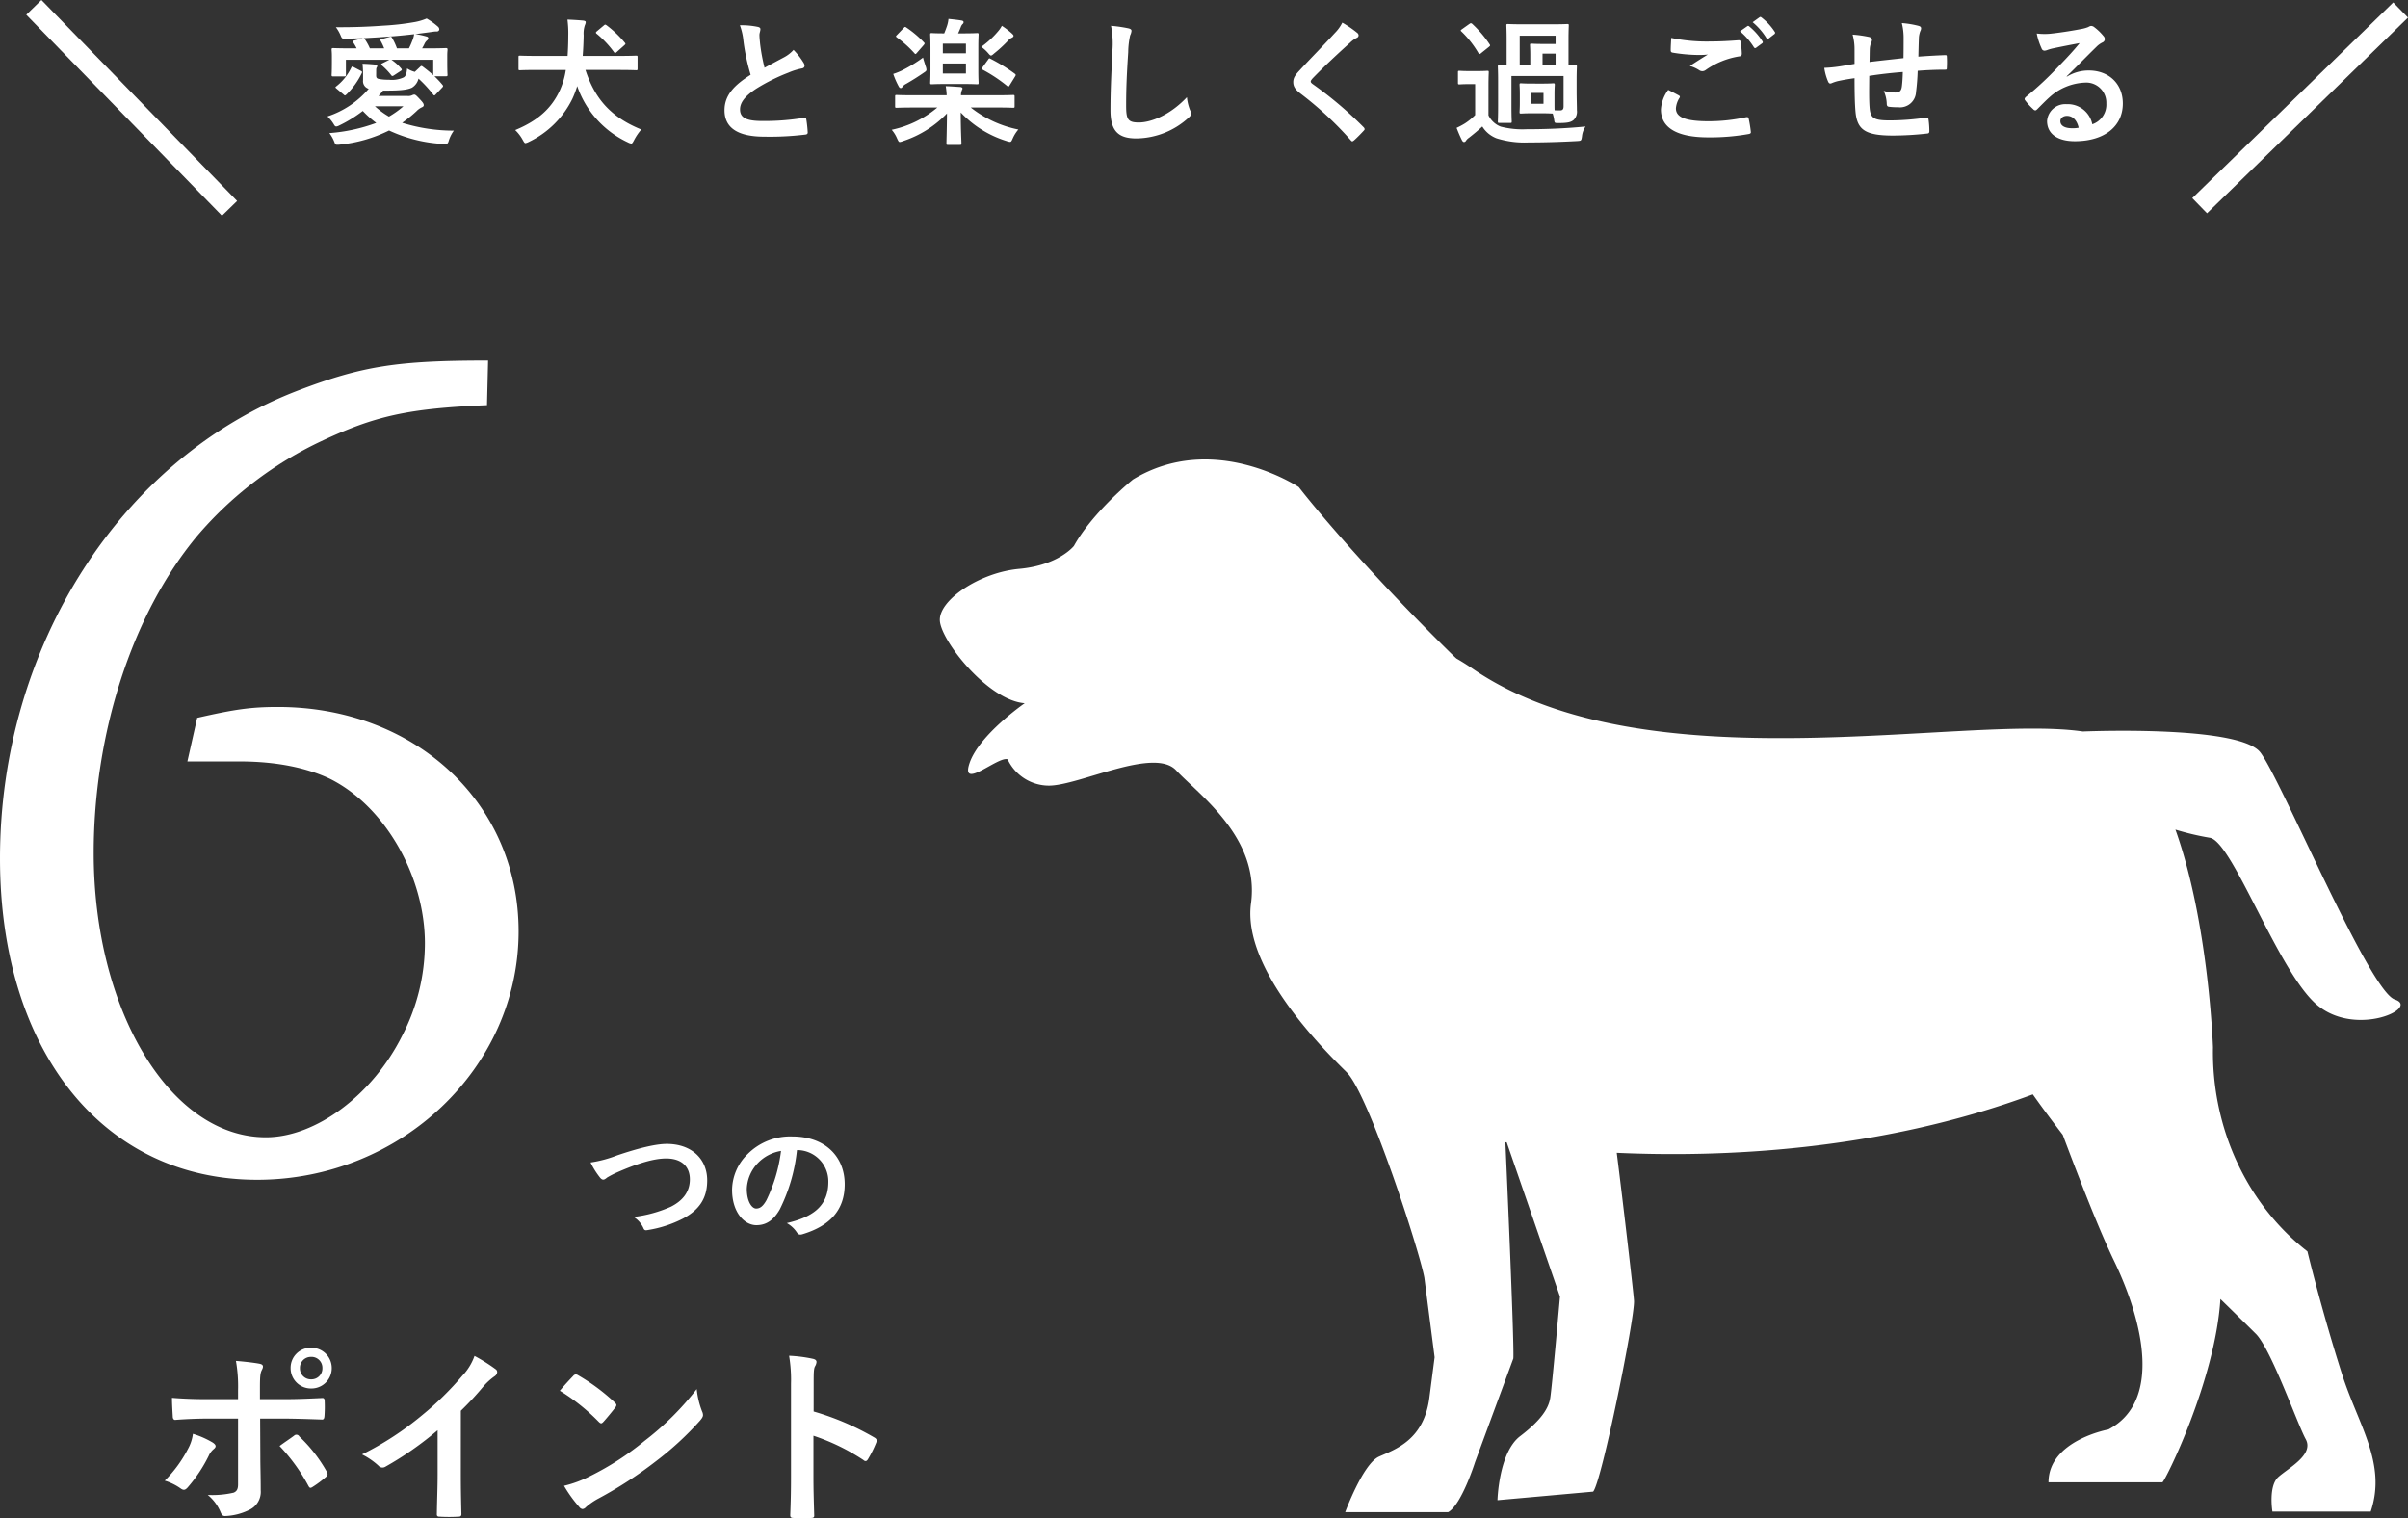 <svg xmlns="http://www.w3.org/2000/svg" width="455.297" height="287.069" viewBox="0 0 455.297 287.069">
  <rect x="0" y="0" width="455.297" height="287.069" fill="#333333" stroke="none"/>
  <g id="グループ_56" data-name="グループ 56" transform="translate(-540.972 -2709.605)">
    <g id="レイヤー_2" data-name="レイヤー 2" transform="translate(718.673 2796.476)">
      <g id="OBJECTS" transform="translate(0 0)">
        <path id="パス_2" data-name="パス 2" d="M15.964,46.177C9.04,45.657.191,34.464-.077,30.594s7.486-9.142,14.985-9.821,10.36-4.333,10.36-4.333C28.837,10.014,36.43,3.876,36.43,3.876c15.306-9.3,31.36,1.444,31.36,1.444S77.469,17.957,96.6,36.789c.307.3.642.621,1,.939.962.549,2.045,1.228,3.248,2.051,32.737,22.255,92.531,8.434,115.176,11.741,4.933-.188,30-.823,33.593,3.986,4.01,5.344,20.573,45.132,25.4,46.692s-7.339,7.221-14.7,1.025S244.3,72.173,239.993,71.609a50.935,50.935,0,0,1-6.457-1.531c6.283,17.5,7.1,41.16,7.1,41.16-.269,15.25,6.406,29.672,17.859,38.589,0,0,2.674,11.106,6.537,23.194,3.075,9.633,8.5,16.883,5.427,26H251.877s-.8-4.824,1.123-6.542,6.777-4.217,5.173-7.149-6.43-16.738-9.357-19.844c-.882-.881-3.556-3.524-6.777-6.658-.949,15.41-10.547,34.661-10.975,34.661H209.541c0-7.929,11.322-9.994,11.322-9.994,9.892-5.17,6.858-19.815,1.123-31.773-2.914-6.008-6.684-15.771-9.758-23.945-1.978-2.571-3.943-5.214-5.655-7.64-29.222,10.846-59.3,11.929-78.669,11.048,1.337,10.557,3.195,26.718,3.262,27.96.187,3.192-6.136,34.358-7.726,36.105l-18.086,1.618s.227-9.012,4.278-12.1,5.347-5.271,5.681-7.134,1.858-19.266,1.858-19.266L107.092,129.19h-.241s1.711,38.012,1.5,40.886l-7.232,19.584s-2.553,8.1-5.106,9.474H76.56s3.355-9.127,6.376-10.5,8.609-3.105,9.571-11.38l.963-7.409-1.938-15.02c-.842-4.824-10.52-34.748-14.7-38.878S57.056,96.421,58.754,84.015s-10-20.667-14.156-25.144S26.257,61.76,20.536,61.76a8.639,8.639,0,0,1-7.807-4.983c-1.831-.607-9.01,6.022-7.178.679S15.964,46.177,15.964,46.177Z" transform="translate(0.084 -0.086)" fill="#fff"/>
      </g>
    </g>
    <path id="パス_21" data-name="パス 21" d="M49.028-44.29c0-24.308-19.57-42.436-45.526-42.436-4.944,0-8.034.412-15.244,2.06l-1.854,8.24h9.888c7,0,12.772,1.236,17.1,3.3C23.69-67.98,31.312-54.8,31.312-42.024a37.948,37.948,0,0,1-4.326,17.51C21.424-13.39,10.712-5.356,1.236-5.356c-18.128,0-32.548-24.1-32.548-53.766,0-22.454,7.21-45.114,19.57-59.946A69.943,69.943,0,0,1,11.742-136.99c10.094-4.738,16.274-6.18,31.312-6.8l.206-8.446c-17.1,0-23.69,1.03-35.638,5.562-33.784,12.772-56.65,48.616-56.65,88.58,0,36.462,19.57,60.77,48.616,60.77C26.78,2.678,49.028-18.54,49.028-44.29Z" transform="translate(590 2930)" fill="#fff"/>
    <path id="パス_22" data-name="パス 22" d="M-24.362-13.6a15.116,15.116,0,0,0,1.664,2.7c.286.39.494.546.754.546.13,0,.338-.078.7-.39a16.55,16.55,0,0,1,1.794-.936c3.952-1.742,7.046-2.678,9.386-2.678,2.886,0,4.472,1.508,4.472,3.952,0,2.392-1.378,4.056-3.588,5.174A24.424,24.424,0,0,1-16.224-3.3,4.824,4.824,0,0,1-14.4-1.248c.182.494.39.52.91.416A22.121,22.121,0,0,0-6.89-2.99C-3.8-4.654-2.314-6.812-2.314-10.218c0-4.082-2.99-6.89-7.644-6.89-2.106,0-5.356.806-9.36,2.158A23.066,23.066,0,0,1-24.362-13.6Zm39.13-2.34a5.906,5.906,0,0,1,5.824,6.032c0,4.914-3.458,6.734-7.852,7.774A5.514,5.514,0,0,1,14.56-.494c.338.52.572.624,1.118.468,5.278-1.586,8.008-4.628,8.008-9.464,0-5.174-3.666-9.022-9.906-9.022a11.378,11.378,0,0,0-8.45,3.328,9.579,9.579,0,0,0-2.938,6.76c0,4.238,2.314,6.682,4.6,6.682,1.95,0,3.3-1.04,4.42-2.99a32.556,32.556,0,0,0,3.25-11.206Zm-3.12.156A29.706,29.706,0,0,1,8.892-6.474c-.7,1.248-1.274,1.586-1.95,1.586-.806,0-1.768-1.326-1.768-3.718A7.487,7.487,0,0,1,7.2-13.416,7.831,7.831,0,0,1,11.648-15.782Z" transform="translate(677 2943)" fill="#fff"/>
    <path id="パス_23" data-name="パス 23" d="M-56.016-20.844H-61.74c-1.836,0-4.032-.036-6.768-.252,0,1.188.108,2.808.144,3.456,0,.432.144.72.468.72,1.692-.144,4.176-.252,6.228-.252h5.652v12.42c0,.936-.252,1.332-.828,1.584a17.926,17.926,0,0,1-4.9.432A8.418,8.418,0,0,1-59.328.5c.216.54.432.756.864.756A11.178,11.178,0,0,0-53.856.072a3.749,3.749,0,0,0,2.124-3.708c0-2.808-.072-4.356-.072-6.264l-.036-7.272h4.248c2.448,0,5.184.108,7.416.18.36.036.468-.216.5-.684a24.363,24.363,0,0,0,.036-2.808c0-.4-.144-.612-.468-.576-1.764.072-4.212.216-7.344.216h-4.428v-1.908c0-2.16.036-2.988.36-3.6.36-.684.288-1.044-.432-1.188-.9-.18-2.772-.4-4.464-.54a27.754,27.754,0,0,1,.4,5.544Zm-8.532,6.552a7.977,7.977,0,0,1-.972,2.916,24.042,24.042,0,0,1-4.356,5.94,10.5,10.5,0,0,1,3.06,1.512c.54.36.828.252,1.26-.216a27.731,27.731,0,0,0,4-6.012,3.38,3.38,0,0,1,.9-1.224c.648-.5.432-.864-.144-1.26A16.77,16.77,0,0,0-64.548-14.292Zm16.38,2.3A34.91,34.91,0,0,1-42.7-4.428c.252.468.432.4.828.144a20.01,20.01,0,0,0,2.412-1.8c.4-.324.5-.576.18-1.116a27.76,27.76,0,0,0-5.148-6.588.626.626,0,0,0-1.008-.144C-46.26-13.32-47.2-12.708-48.168-11.988Zm5.976-18.576a3.8,3.8,0,0,0-3.888,3.852,3.841,3.841,0,0,0,3.888,3.852A3.841,3.841,0,0,0-38.3-26.712,3.841,3.841,0,0,0-42.192-30.564Zm0,1.728a2.062,2.062,0,0,1,2.124,2.124,2.062,2.062,0,0,1-2.124,2.124,2.062,2.062,0,0,1-2.124-2.124A2.062,2.062,0,0,1-42.192-28.836Zm28.3,10.188a56.986,56.986,0,0,0,4.212-4.536,11.86,11.86,0,0,1,2.16-1.98,1.03,1.03,0,0,0,.5-.792.637.637,0,0,0-.288-.54,32.028,32.028,0,0,0-4-2.52,10.435,10.435,0,0,1-2.268,3.708,58.408,58.408,0,0,1-7.668,7.524A57.79,57.79,0,0,1-32.58-10.4a13.475,13.475,0,0,1,3.1,2.124,1,1,0,0,0,.756.36,1.016,1.016,0,0,0,.54-.144,62.28,62.28,0,0,0,9.9-6.912v8.388c0,2.448-.108,4.788-.144,7.38-.036.432.108.576.5.576a30.027,30.027,0,0,0,3.6,0c.4,0,.576-.144.54-.612-.072-2.88-.108-5-.108-7.488Zm18.72-3.78a38.107,38.107,0,0,1,7.344,5.868c.18.18.324.288.468.288s.252-.108.432-.288c.5-.54,1.692-1.98,2.232-2.7a.774.774,0,0,0,.216-.468c0-.144-.108-.288-.324-.5a37.539,37.539,0,0,0-6.876-5.112.959.959,0,0,0-.468-.18.674.674,0,0,0-.5.288C6.66-24.516,5.616-23.4,4.824-22.428ZM5.616-4.464a24.944,24.944,0,0,0,2.88,4,.933.933,0,0,0,.612.4,1,1,0,0,0,.648-.36,12.426,12.426,0,0,1,2.412-1.656A77.4,77.4,0,0,0,23.04-9.144a58.842,58.842,0,0,0,8.28-7.632c.4-.468.576-.756.576-1.08a1.76,1.76,0,0,0-.18-.684,16.069,16.069,0,0,1-1.008-4.212,54.085,54.085,0,0,1-9.864,9.792,53.361,53.361,0,0,1-10.368,6.7A21.687,21.687,0,0,1,5.616-4.464Zm47.2-19.188c0-2.016,0-2.916.252-3.384a1.894,1.894,0,0,0,.288-.828c0-.288-.18-.5-.684-.612a26.573,26.573,0,0,0-4.5-.576,27.47,27.47,0,0,1,.36,5.328V-6.012c0,2.3-.036,4.428-.144,7.092,0,.432.18.54.684.54a23.79,23.79,0,0,0,3.2,0c.5,0,.684-.108.648-.54-.072-2.592-.144-4.716-.144-7.056v-7.956a39.872,39.872,0,0,1,9.468,4.608.552.552,0,0,0,.4.18c.18,0,.324-.144.468-.4a21.158,21.158,0,0,0,1.548-3.132c.18-.468,0-.72-.4-.936a50.781,50.781,0,0,0-11.448-4.9Z" transform="translate(642 2995)" fill="#fff"/>
    <g id="グループ_55" data-name="グループ 55">
      <path id="パス_20" data-name="パス 20" d="M-161.9-11.726c0-.572,0-.754.1-.91a.454.454,0,0,0,.1-.312c0-.1-.052-.208-.39-.234-.754-.078-1.534-.13-2.392-.156a19.2,19.2,0,0,1,.1,2.132v.988a1.492,1.492,0,0,0,1.066,1.612,17.364,17.364,0,0,1-7.8,5.226,6.722,6.722,0,0,1,1.248,1.56c.13.234.26.338.416.338a1.317,1.317,0,0,0,.442-.13,25.034,25.034,0,0,0,4.576-2.808,18.7,18.7,0,0,0,2.548,2.262,32.486,32.486,0,0,1-8.866,1.924,6.949,6.949,0,0,1,1.014,1.872c.1.234.182.338.468.338a3.528,3.528,0,0,0,.468-.026,27.029,27.029,0,0,0,9.334-2.678A27.493,27.493,0,0,0-149.24,1.82a2.872,2.872,0,0,0,.416.026c.364,0,.468-.13.6-.468A6.4,6.4,0,0,1-147.212-.7a32.625,32.625,0,0,1-9.776-1.482,23.637,23.637,0,0,0,2.73-2.21,3.319,3.319,0,0,1,.962-.7c.26-.1.39-.234.39-.416,0-.286-.182-.546-.78-1.17-.6-.65-.806-.832-1.014-.832a.964.964,0,0,0-.364.1,1.707,1.707,0,0,1-.936.156h-5.46q.429-.468.858-1.014h.858c2.47,0,3.77-.156,4.6-.546a2.755,2.755,0,0,0,1.248-1.716,24.624,24.624,0,0,1,2.782,3.016c.156.208.234.208.416.026l1.3-1.378c.156-.156.208-.286.026-.494a17.344,17.344,0,0,0-1.508-1.612h2.158c.26,0,.312-.052.312-.26,0-.13-.052-.416-.052-2.6v-1.092c0-.6.052-.936.052-1.066,0-.26-.052-.312-.312-.312-.13,0-1.014.052-3.432.052h-1.066c.182-.312.338-.6.494-.936a1.882,1.882,0,0,1,.416-.546.607.607,0,0,0,.26-.442q0-.234-.312-.312a15.653,15.653,0,0,0-2.132-.468c.858-.1,1.612-.208,2.418-.312l1.118-.156a3.49,3.49,0,0,1,.546-.026.431.431,0,0,0,.442-.364.723.723,0,0,0-.286-.572,12.955,12.955,0,0,0-2.106-1.508,10.341,10.341,0,0,1-2.288.676,48.851,48.851,0,0,1-6.006.676c-2.47.182-5.356.312-8.866.286a7.323,7.323,0,0,1,.962,1.716c.182.416.26.442.65.442.962,0,2.158-.026,3.51-.078l-1.664.442c-.26.078-.286.182-.156.39a9.615,9.615,0,0,1,.624,1.092h-1.014c-2.392,0-3.3-.052-3.432-.052-.234,0-.286.052-.286.312,0,.13.052.468.052,1.222v.962c0,2.184-.052,2.47-.052,2.574,0,.234.052.286.286.286h2.132c.234,0,.286-.052.286-.286v-2.86h8.216l-1.4.7c-.182.1-.182.208-.052.338a12.574,12.574,0,0,1,1.82,1.9c.13.182.26.156.468.026l1.352-.884c.208-.13.182-.26.078-.39a9.077,9.077,0,0,0-1.872-1.69h7.9v2.912c-.65-.6-1.352-1.144-1.976-1.612-.208-.156-.286-.182-.468,0l-1.04.988a4.963,4.963,0,0,1-1.456-.65c-.078.832-.208,1.43-.65,1.69a5.24,5.24,0,0,1-2.808.442,8.849,8.849,0,0,1-1.924-.156c-.416-.1-.468-.312-.468-.7Zm3.926-4.524a11.607,11.607,0,0,0-.962-2.054c-.1-.156-.156-.182-.39-.13l-1.56.442c-.234.052-.26.156-.182.312a10.061,10.061,0,0,1,.676,1.43h-2.7a10.276,10.276,0,0,0-.962-1.742.391.391,0,0,0-.234-.182c1.378-.078,2.912-.156,4.5-.286,1.664-.1,3.432-.286,5.07-.468a5.966,5.966,0,0,1-.39,1.326,12.558,12.558,0,0,1-.6,1.352ZM-156.754-5.3a17.521,17.521,0,0,1-2.73,1.95,15.067,15.067,0,0,1-2.652-1.95Zm-9.464-7.436c-.234-.13-.286-.078-.39.13a9.871,9.871,0,0,1-2.834,3.536c-.208.156-.208.208,0,.39l1.4,1.17q.156.156.234.156c.078,0,.156-.078.286-.182a14.138,14.138,0,0,0,2.912-4.056c.078-.182.052-.286-.156-.39Zm40.17.572a14.349,14.349,0,0,1-1.118,3.822c-1.534,3.328-4,5.694-8.45,7.54a7.62,7.62,0,0,1,1.43,1.872c.234.416.338.6.52.6a2.421,2.421,0,0,0,.624-.234,17.583,17.583,0,0,0,8.268-8.216,19.022,19.022,0,0,0,.884-2.34,18.307,18.307,0,0,0,9.62,10.66,1.788,1.788,0,0,0,.6.208c.182,0,.286-.182.52-.624A10.345,10.345,0,0,1-111.774-.91c-5.356-2.184-8.658-5.408-10.556-11.258h6.214c2.392,0,3.172.052,3.354.052.26,0,.286-.026.286-.286v-2.184c0-.26-.026-.286-.286-.286-.182,0-.962.052-3.354.052h-6.734c.1-1.274.156-2.574.182-3.9a4.892,4.892,0,0,1,.234-1.924,1.591,1.591,0,0,0,.156-.546c0-.156-.1-.26-.494-.312-.858-.078-2.08-.156-2.964-.182a19.681,19.681,0,0,1,.156,3.094c0,1.326-.052,2.6-.13,3.77h-5.668c-2.366,0-3.172-.052-3.328-.052-.26,0-.286.026-.286.286V-12.4c0,.26.026.286.286.286.156,0,.962-.052,3.328-.052Zm5.928-7.358c-.156.13-.234.208-.234.286a.314.314,0,0,0,.156.234,18.984,18.984,0,0,1,3.276,3.484c.182.234.208.208.52-.052l1.4-1.248c.286-.26.286-.312.1-.52a20.232,20.232,0,0,0-3.432-3.276c-.234-.156-.286-.182-.546.052Zm26.988-1.092a11.634,11.634,0,0,1,.676,3.016A39.459,39.459,0,0,0-91.1-11.258c-3.042,1.924-4.94,3.822-4.94,6.708,0,3.38,2.6,4.992,7.514,4.992a55.56,55.56,0,0,0,7.748-.39c.312-.026.494-.156.468-.442a22.957,22.957,0,0,0-.26-2.418c-.052-.312-.182-.364-.468-.312a45.408,45.408,0,0,1-7.93.6c-2.99,0-4.134-.65-4.134-2.184,0-1.222.806-2.444,3.068-3.926a36.181,36.181,0,0,1,6.11-3.042,12.476,12.476,0,0,1,2.5-.78c.364-.052.52-.26.52-.52a1.053,1.053,0,0,0-.182-.546,13.351,13.351,0,0,0-1.9-2.444,6.431,6.431,0,0,1-1.794,1.4c-1.456.78-2.392,1.274-3.692,1.976a36.557,36.557,0,0,1-.832-4.472c-.052-.6-.13-1.222-.13-1.742,0-.364.182-.728.182-1.092,0-.208-.156-.338-.468-.416A15.048,15.048,0,0,0-93.132-20.618ZM-55.8-5.07A19.627,19.627,0,0,1-64.428-.858,6.1,6.1,0,0,1-63.414.78c.234.494.312.676.52.676a2.732,2.732,0,0,0,.624-.182,20.179,20.179,0,0,0,8.294-5.226c-.026,3.3-.1,5.148-.1,5.668,0,.26.026.286.286.286h2.262c.26,0,.286-.026.286-.286,0-.546-.13-2.522-.13-5.85a19.928,19.928,0,0,0,8.684,5.408,2.107,2.107,0,0,0,.624.156c.234,0,.312-.182.52-.65A6.764,6.764,0,0,1-40.482-.91a21.157,21.157,0,0,1-9-4.16h4.68c2.34,0,3.146.052,3.3.052.286,0,.312-.026.312-.286v-1.82c0-.286-.026-.312-.312-.312-.156,0-.962.052-3.3.052h-6.526a2.319,2.319,0,0,1,.13-.832c.026-.156.156-.286.156-.442,0-.13-.13-.26-.39-.286-.884-.052-1.82-.13-2.782-.156a12.9,12.9,0,0,1,.182,1.716h-6.136c-2.366,0-3.172-.052-3.328-.052-.26,0-.286.026-.286.312V-5.3c0,.26.026.286.286.286.156,0,.962-.052,3.328-.052Zm3.926-14.014c.182-.364.338-.754.494-1.144a1.573,1.573,0,0,1,.338-.6.487.487,0,0,0,.208-.364c0-.156-.1-.26-.338-.312-.728-.13-1.742-.234-2.522-.312a5.8,5.8,0,0,1-.26,1.274c-.182.546-.338.962-.546,1.456-1.638,0-2.21-.052-2.34-.052-.286,0-.312.026-.312.286,0,.156.052.858.052,2.5v4.134c0,1.612-.052,2.314-.052,2.47,0,.26.026.286.312.286.156,0,.754-.052,2.652-.052h3.224c1.924,0,2.5.052,2.678.052.26,0,.286-.026.286-.286,0-.156-.052-.858-.052-2.47v-4.134c0-1.638.052-2.34.052-2.5,0-.26-.026-.286-.286-.286-.182,0-.754.052-2.678.052Zm1.482,7.592h-4.368v-1.9h4.368Zm0-5.642v1.82h-4.368v-1.82ZM-58.5-14.508a26.7,26.7,0,0,1-4,2.444,12.625,12.625,0,0,1-1.638.65A15.238,15.238,0,0,0-63.076-9c.13.208.234.26.364.26A.4.4,0,0,0-62.4-8.97a1.89,1.89,0,0,1,.7-.572c1.17-.676,2.21-1.326,3.3-2.08.39-.26.546-.364.546-.6a2.225,2.225,0,0,0-.156-.65C-58.162-13.364-58.422-14.118-58.5-14.508Zm11.258,1.82a.444.444,0,0,0-.13.286c0,.078.052.13.182.208a28.555,28.555,0,0,1,4.576,3.042.352.352,0,0,0,.234.13c.078,0,.156-.078.26-.26l1.014-1.638c.182-.286.156-.364-.026-.52a32.527,32.527,0,0,0-4.6-2.834c-.234-.13-.286-.13-.468.156Zm-.26-3.848a6.988,6.988,0,0,1,1.274,1.144c.286.338.416.494.572.494s.312-.13.6-.39a24.585,24.585,0,0,0,2.6-2.392,2.33,2.33,0,0,1,.728-.572c.182-.078.338-.208.338-.364s-.13-.26-.338-.468a15.2,15.2,0,0,0-1.872-1.43,5.306,5.306,0,0,1-.78,1.118A16.92,16.92,0,0,1-47.5-16.536ZM-63.414-18.8c-.13.13-.208.208-.208.286,0,.052.078.13.182.208a20.889,20.889,0,0,1,3.3,2.964c.182.234.26.208.494-.078l1.248-1.43c.26-.312.234-.364.052-.546A19.664,19.664,0,0,0-61.672-20.2c-.234-.156-.234-.156-.52.13Zm40.456-1.716a17.286,17.286,0,0,1,.26,4.758c-.13,3.12-.364,6.864-.364,11.232,0,3.978,1.56,5.3,4.888,5.3A14.854,14.854,0,0,0-8.32-3.12c.416-.364.52-.572.52-.806a1.709,1.709,0,0,0-.208-.624,9.039,9.039,0,0,1-.6-2.47c-3.172,3.38-6.786,4.784-9.1,4.784-2.08,0-2.392-.6-2.392-3.224,0-3.406.13-6.058.39-10.062a15.584,15.584,0,0,1,.364-3.172,2.522,2.522,0,0,0,.26-.858c0-.26-.182-.39-.624-.494A26.891,26.891,0,0,0-22.958-20.514Zm43.732-.6a7.5,7.5,0,0,1-1.4,1.95c-2.236,2.444-4.394,4.6-6.6,6.994-.806.858-1.274,1.43-1.274,2.288s.39,1.43,1.378,2.184a65.63,65.63,0,0,1,9.464,8.788c.13.156.208.234.312.234s.208-.078.364-.208c.442-.39,1.2-1.144,1.794-1.794.13-.13.182-.208.182-.312a.623.623,0,0,0-.182-.338,72.137,72.137,0,0,0-9.672-8.19c-.234-.182-.338-.312-.338-.468,0-.13.1-.286.338-.572,2-2.08,4.862-4.758,7.1-6.76a4.925,4.925,0,0,1,1.248-.91.522.522,0,0,0,.364-.494.637.637,0,0,0-.208-.416A20.7,20.7,0,0,0,20.774-21.112ZM56.6-9.594c-1.43,0-1.846-.052-2.028-.052-.26,0-.286.026-.286.312,0,.156.052.6.052,1.716v1.69c0,1.092-.052,1.534-.052,1.716,0,.26.026.286.286.286.182,0,.6-.052,2.028-.052h2c1.248,0,1.716.052,1.95.052a6.838,6.838,0,0,1,.286,1.248c.078.572.1.546.884.546,1.742,0,2.314-.182,2.808-.6a2.177,2.177,0,0,0,.6-1.82c0-1.066-.052-1.9-.052-4.082V-10.27c0-1.586.052-2.366.052-2.522,0-.26-.026-.286-.286-.286-.1,0-.494.026-1.3.052v-4.94c0-1.612.052-2.444.052-2.6,0-.26-.026-.286-.286-.286-.182,0-.936.052-3.146.052H55.25c-2.21,0-2.99-.052-3.146-.052-.286,0-.312.026-.312.286,0,.182.052.988.052,2.6v4.94c-.884-.026-1.274-.052-1.352-.052-.286,0-.312.026-.312.286,0,.156.052.936.052,2.652V-5.3c0,1.976-.052,2.678-.052,2.86,0,.26.026.286.312.286H52.52c.26,0,.286-.026.286-.286,0-.156-.052-.91-.052-2.834v-5.746h9.854v5.746c0,.572-.234.754-.676.754-.39,0-.65,0-1.014-.026-.026-.286-.026-.7-.026-1.378v-1.69c0-1.118.052-1.56.052-1.716,0-.286-.026-.312-.286-.312-.182,0-.6.052-2.054.052Zm4.5-9.048v1.56H58.5c-1.2,0-1.768-.052-1.95-.052-.26,0-.286.026-.286.286,0,.156.052.676.052,1.82v2h-2v-5.616Zm-2.47,5.616v-2.236H61.1v2.236Zm-2.236,5.2h2.418v2.054H56.394ZM48.412-9.2c0-1.612.052-2.366.052-2.522,0-.26-.026-.286-.286-.286-.13,0-.52.052-1.872.052H44.772c-1.352,0-1.69-.052-1.82-.052-.286,0-.312.026-.312.286V-9.75c0,.286.026.312.312.312.13,0,.468-.052,1.82-.052H45.89v5.85a11.093,11.093,0,0,1-1.95,1.586,14.492,14.492,0,0,1-1.56.832c.364.936.65,1.612,1.014,2.34.13.234.26.338.39.338a.452.452,0,0,0,.364-.234A1.978,1.978,0,0,1,44.72.65c.858-.676,1.742-1.4,2.522-2.132a5.459,5.459,0,0,0,2.7,2.236,17.624,17.624,0,0,0,6.084.78c2.7,0,5.8-.078,9.1-.26.832-.052.832-.052.962-.884a3.974,3.974,0,0,1,.676-1.872c-3.9.39-7.8.52-11.154.52a16.568,16.568,0,0,1-4.888-.494,4.306,4.306,0,0,1-2.314-2.132Zm.052-7.306c.286-.234.312-.286.156-.52a21.5,21.5,0,0,0-3.276-3.848.485.485,0,0,0-.26-.13c-.078,0-.156.052-.312.156l-1.352.962c-.286.208-.338.26-.13.442a18.85,18.85,0,0,1,3.2,4.056c.078.13.156.208.234.208a.668.668,0,0,0,.312-.182ZM82.394-8.4A6.861,6.861,0,0,0,81.016-4.68c0,3.38,2.938,5.252,8.944,5.252a41.267,41.267,0,0,0,7.618-.624c.312-.052.468-.156.442-.39A21.737,21.737,0,0,0,97.6-2.99c-.052-.234-.182-.312-.546-.234a33.078,33.078,0,0,1-7.046.754c-4.472,0-6.162-.806-6.162-2.444a4.273,4.273,0,0,1,.676-1.976c.13-.208.1-.338-.13-.468C83.72-7.722,83.07-8.06,82.394-8.4Zm.572-9.828c-.052.936-.1,1.69-.1,2.314,0,.312.1.416.338.468A31.11,31.11,0,0,0,87.984-15a15.875,15.875,0,0,0,1.9-.078c-.91.546-2.054,1.274-3.406,2.158a6.212,6.212,0,0,1,1.82.832,1.092,1.092,0,0,0,.546.156,1.108,1.108,0,0,0,.65-.234,15.148,15.148,0,0,1,6.37-2.574c.312-.026.442-.182.442-.546a15.176,15.176,0,0,0-.234-2.21c-.026-.208-.13-.312-.39-.286-1.664.13-3.51.234-5.408.234A32.8,32.8,0,0,1,82.966-18.226Zm13-1.248a12.9,12.9,0,0,1,2.626,3.016.272.272,0,0,0,.442.078l1.092-.806a.262.262,0,0,0,.078-.416,11.967,11.967,0,0,0-2.47-2.782c-.156-.13-.26-.156-.39-.052Zm2.392-1.716a12.3,12.3,0,0,1,2.6,2.99.267.267,0,0,0,.442.078l1.04-.806a.3.3,0,0,0,.078-.468,10.858,10.858,0,0,0-2.47-2.678c-.156-.13-.234-.156-.39-.052Zm19.266,7.878c-.962.156-2.21.39-2.938.494a24.883,24.883,0,0,1-2.782.26,10.215,10.215,0,0,0,.728,2.6c.156.338.338.442.676.286a7.591,7.591,0,0,1,1.17-.39c.988-.208,1.82-.364,3.146-.546,0,2.756.052,4.94.182,6.344.312,3.406,1.846,4.5,7.1,4.5a59.783,59.783,0,0,0,6.526-.39c.234-.026.338-.156.338-.468a15.99,15.99,0,0,0-.156-2.184c-.052-.312-.13-.364-.52-.338a48.224,48.224,0,0,1-6.734.52c-3.172,0-3.744-.416-3.9-2.548-.1-1.482-.078-3.042-.052-5.876,2-.312,4.264-.572,6.344-.728-.026,1.014-.078,1.95-.182,2.756-.13.91-.52,1.118-1.222,1.118a8.181,8.181,0,0,1-2.21-.312,6.311,6.311,0,0,1,.572,2.34c0,.468.1.65.52.676a11.707,11.707,0,0,0,1.612.078,3.024,3.024,0,0,0,3.406-2.886,39.98,39.98,0,0,0,.312-4c1.716-.13,3.458-.208,5.174-.208.286,0,.338-.026.338-.364a19.439,19.439,0,0,0,0-2.132c0-.234-.1-.26-.312-.26-1.4.052-2.964.13-5.07.286.026-1.222.052-2.236.1-3.64a4.489,4.489,0,0,1,.26-1.17,1.231,1.231,0,0,0,.156-.52c0-.26-.13-.39-.494-.494a18.158,18.158,0,0,0-3.146-.52,11.531,11.531,0,0,1,.338,2.964c0,.962,0,2.366-.026,3.666-1.872.208-4.628.494-6.422.728.026-.884.026-1.872.052-2.5a3.487,3.487,0,0,1,.26-1.144,1.446,1.446,0,0,0,.156-.546.66.66,0,0,0-.546-.546,22.7,22.7,0,0,0-3.12-.442,10.413,10.413,0,0,1,.364,2.756Zm40.118,2.34c1.976-1.9,3.718-3.718,5.616-5.564a4.2,4.2,0,0,1,1.144-.832.688.688,0,0,0,.442-.624.9.9,0,0,0-.286-.624,9.839,9.839,0,0,0-1.742-1.664.927.927,0,0,0-.6-.208,1.343,1.343,0,0,0-.494.208,6.9,6.9,0,0,1-1.43.39c-2.028.39-4.316.728-5.9.884a12.531,12.531,0,0,1-2.418-.052,12.448,12.448,0,0,0,.91,2.808.591.591,0,0,0,.572.442,1.907,1.907,0,0,0,.52-.13,8,8,0,0,1,1.092-.312c1.612-.338,3.458-.7,5.018-.988-1.2,1.482-2.418,2.782-4.03,4.446a62.584,62.584,0,0,1-6.162,5.746c-.208.208-.286.39-.13.6a11.705,11.705,0,0,0,1.534,1.69.639.639,0,0,0,.39.234c.13,0,.26-.1.442-.286.78-.78,1.508-1.534,2.262-2.21a10.585,10.585,0,0,1,6.656-2.756A3.8,3.8,0,0,1,165.23-5.85,3.917,3.917,0,0,1,162.578-1.9a4.732,4.732,0,0,0-4.888-3.8,3.45,3.45,0,0,0-3.666,3.172C154.024-.1,156,1.3,159.276,1.3c5.564,0,9.074-2.782,9.074-7.124,0-3.744-2.652-6.24-6.448-6.24a7.824,7.824,0,0,0-4.134,1.17ZM160-1.248a5.692,5.692,0,0,1-1.2.1c-1.56,0-2.262-.546-2.262-1.352,0-.546.494-.988,1.248-.988C158.886-3.484,159.666-2.678,160-1.248Z" transform="translate(774 2735)" fill="#fff"/>
      <line id="線_1" data-name="線 1" x1="38" y2="37" transform="translate(956.874 2711.5)" fill="none" stroke="#fff" stroke-width="4"/>
      <line id="線_2" data-name="線 2" x1="38" y2="37" transform="translate(547.374 2749) rotate(-90)" fill="none" stroke="#fff" stroke-width="4"/>
    </g>
  </g>
</svg>
